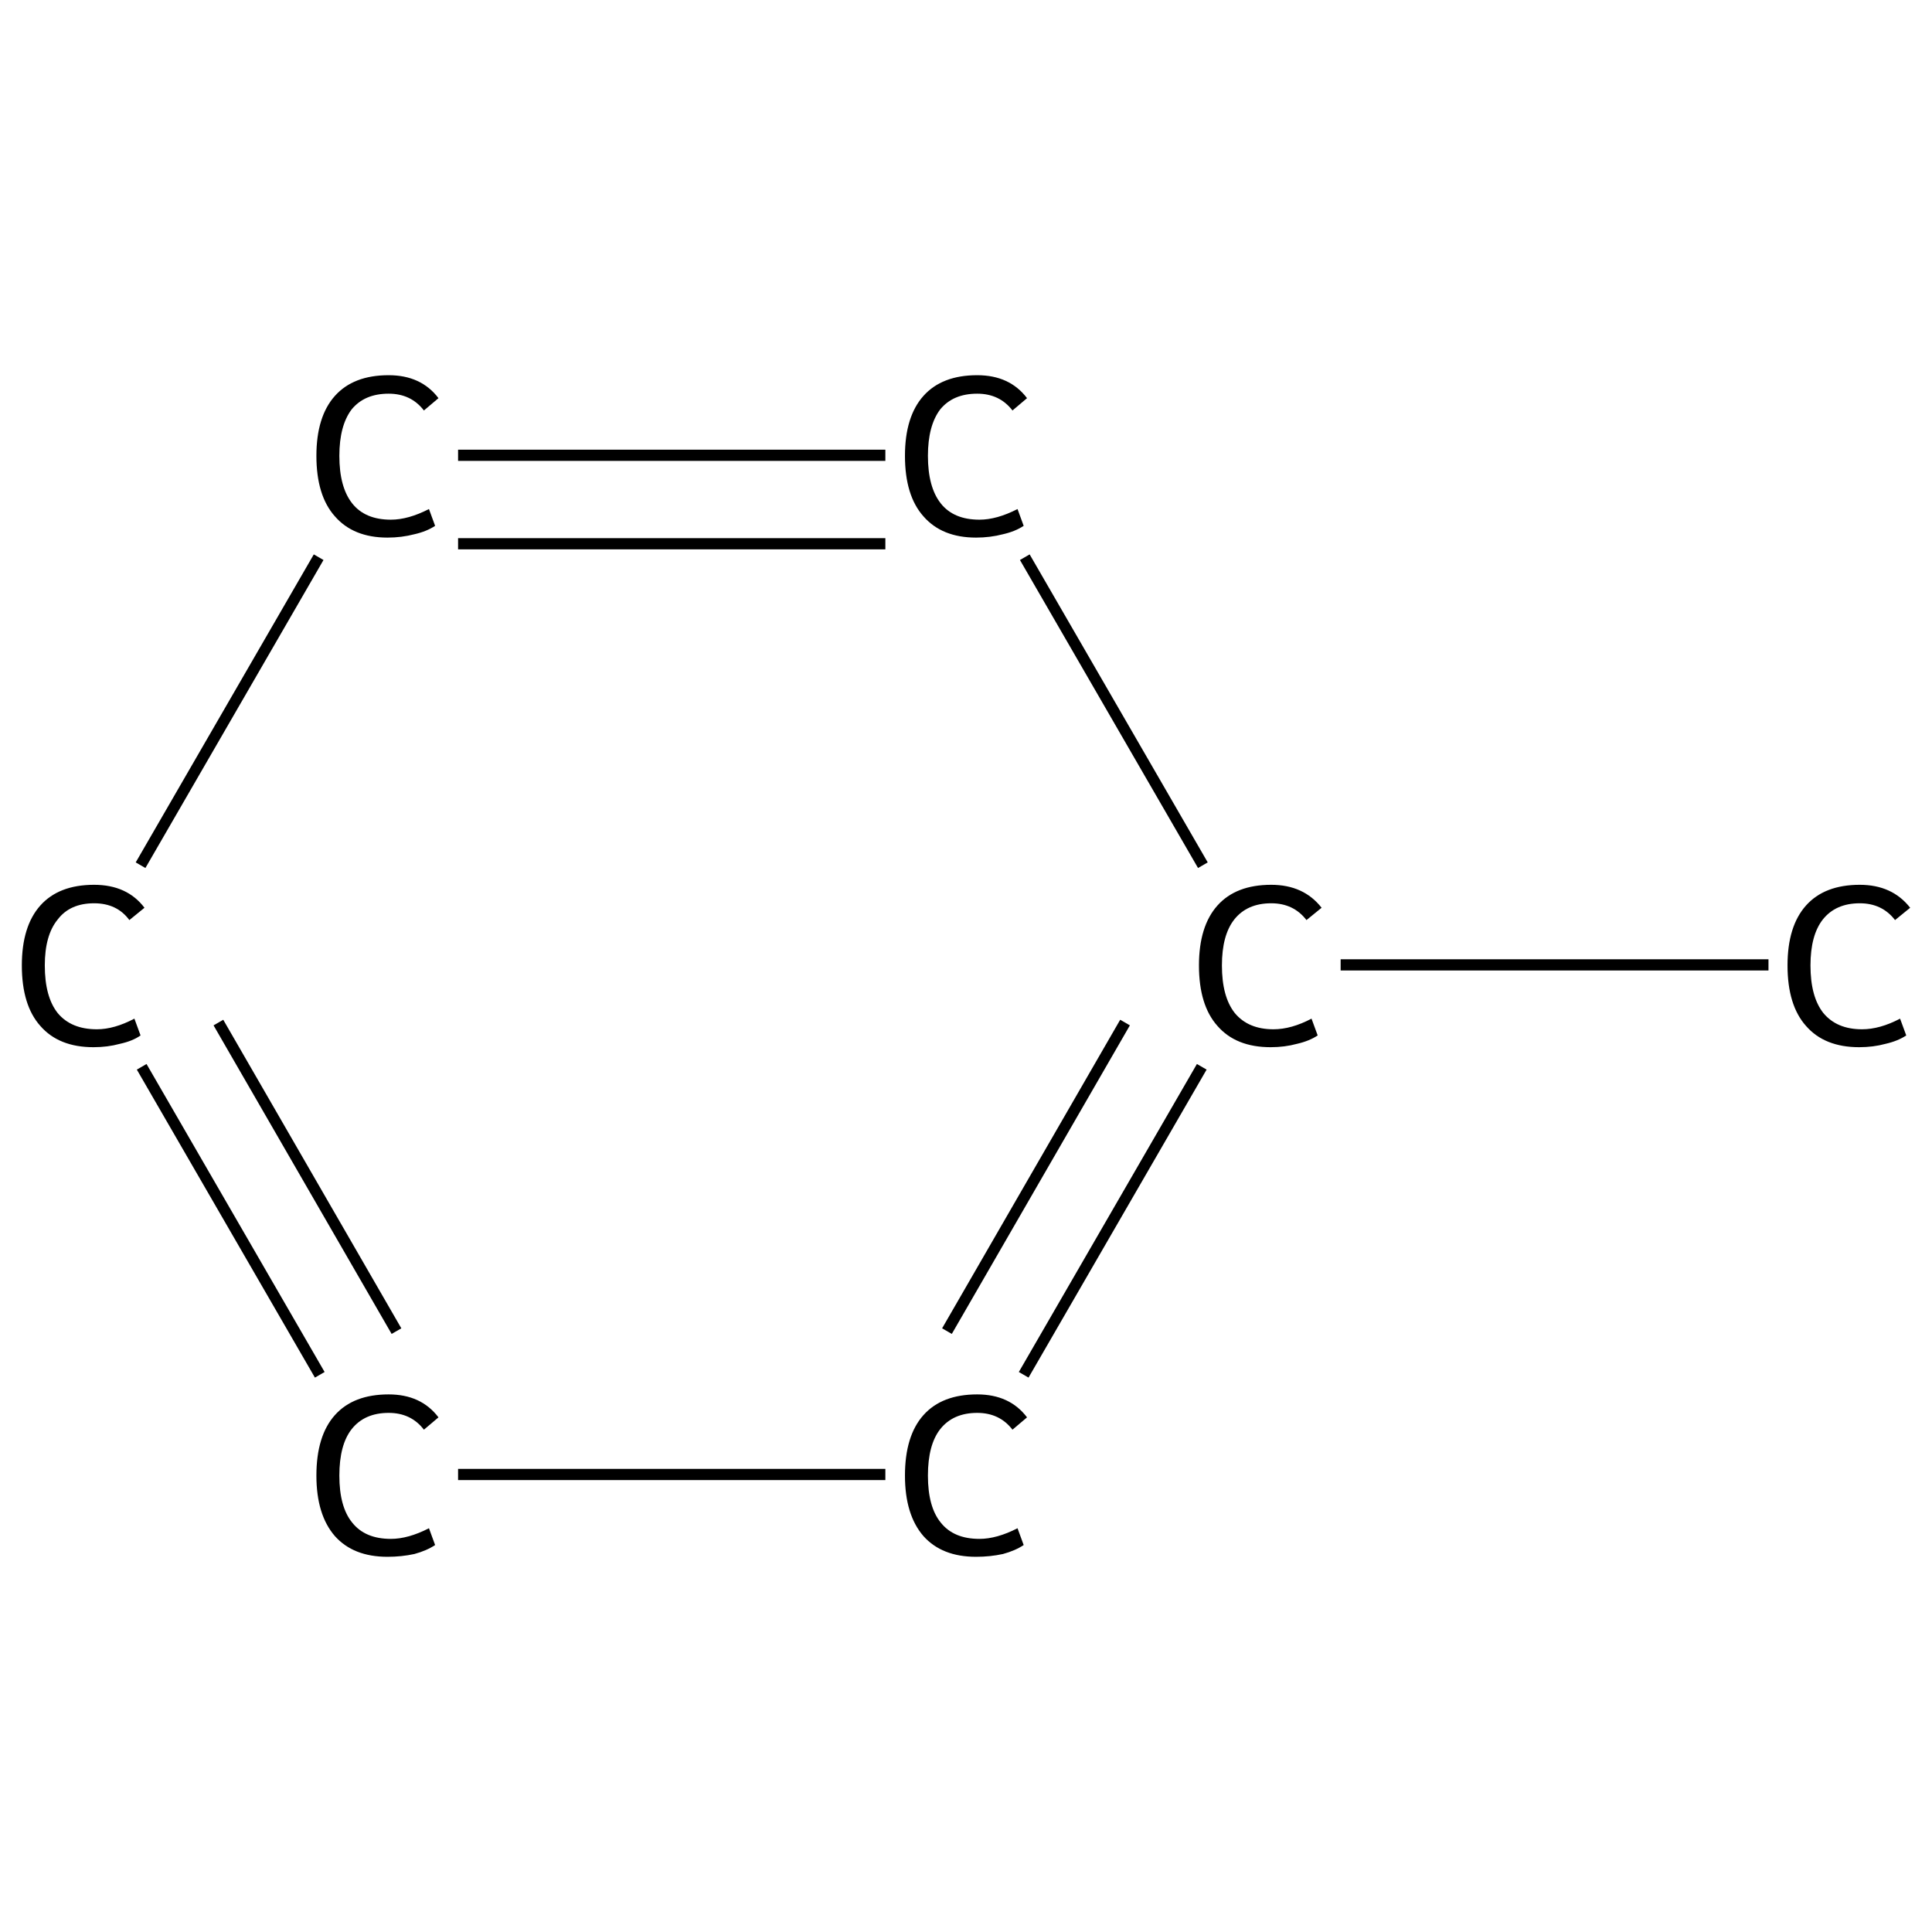 <?xml version='1.0' encoding='iso-8859-1'?>
<svg version='1.1' baseProfile='full'
              xmlns='http://www.w3.org/2000/svg'
                      xmlns:rdkit='http://www.rdkit.org/xml'
                      xmlns:xlink='http://www.w3.org/1999/xlink'
                  xml:space='preserve'
width='345px' height='345px' viewBox='0 0 345 345'>
<!-- END OF HEADER -->
<rect style='opacity:1.0;fill:#FFFFFF;stroke:none' width='345.0' height='345.0' x='0.0' y='0.0'> </rect>
<path class='bond-0 atom-0 atom-1' d='M 315.8,172.3 L 239.4,172.3' style='fill:none;fill-rule:evenodd;stroke:#000000;stroke-width:2.0px;stroke-linecap:butt;stroke-linejoin:miter;stroke-opacity:1' />
<path class='bond-1 atom-1 atom-2' d='M 214.6,190.5 L 182.8,245.5' style='fill:none;fill-rule:evenodd;stroke:#000000;stroke-width:2.0px;stroke-linecap:butt;stroke-linejoin:miter;stroke-opacity:1' />
<path class='bond-1 atom-1 atom-2' d='M 200.9,182.6 L 169.1,237.7' style='fill:none;fill-rule:evenodd;stroke:#000000;stroke-width:2.0px;stroke-linecap:butt;stroke-linejoin:miter;stroke-opacity:1' />
<path class='bond-2 atom-2 atom-3' d='M 158.1,263.3 L 81.8,263.3' style='fill:none;fill-rule:evenodd;stroke:#000000;stroke-width:2.0px;stroke-linecap:butt;stroke-linejoin:miter;stroke-opacity:1' />
<path class='bond-3 atom-3 atom-4' d='M 57.1,245.5 L 25.3,190.5' style='fill:none;fill-rule:evenodd;stroke:#000000;stroke-width:2.0px;stroke-linecap:butt;stroke-linejoin:miter;stroke-opacity:1' />
<path class='bond-3 atom-3 atom-4' d='M 70.8,237.7 L 39.0,182.6' style='fill:none;fill-rule:evenodd;stroke:#000000;stroke-width:2.0px;stroke-linecap:butt;stroke-linejoin:miter;stroke-opacity:1' />
<path class='bond-4 atom-4 atom-5' d='M 25.1,154.5 L 56.9,99.5' style='fill:none;fill-rule:evenodd;stroke:#000000;stroke-width:2.0px;stroke-linecap:butt;stroke-linejoin:miter;stroke-opacity:1' />
<path class='bond-5 atom-5 atom-6' d='M 81.8,81.3 L 158.1,81.3' style='fill:none;fill-rule:evenodd;stroke:#000000;stroke-width:2.0px;stroke-linecap:butt;stroke-linejoin:miter;stroke-opacity:1' />
<path class='bond-5 atom-5 atom-6' d='M 81.8,97.1 L 158.1,97.1' style='fill:none;fill-rule:evenodd;stroke:#000000;stroke-width:2.0px;stroke-linecap:butt;stroke-linejoin:miter;stroke-opacity:1' />
<path class='bond-6 atom-6 atom-1' d='M 183.0,99.5 L 214.8,154.5' style='fill:none;fill-rule:evenodd;stroke:#000000;stroke-width:2.0px;stroke-linecap:butt;stroke-linejoin:miter;stroke-opacity:1' />
<path class='atom-0' d='M 319.2 172.4
Q 319.2 165.4, 322.5 161.7
Q 325.8 158.0, 332.1 158.0
Q 337.9 158.0, 341.1 162.1
L 338.4 164.3
Q 336.1 161.3, 332.1 161.3
Q 327.8 161.3, 325.5 164.2
Q 323.3 167.0, 323.3 172.4
Q 323.3 178.0, 325.6 180.9
Q 328.0 183.8, 332.5 183.8
Q 335.7 183.8, 339.3 181.9
L 340.4 184.9
Q 338.9 185.9, 336.7 186.4
Q 334.5 187.0, 332.0 187.0
Q 325.8 187.0, 322.5 183.2
Q 319.2 179.5, 319.2 172.4
' fill='#000000'/>
<path class='atom-1' d='M 214.1 172.4
Q 214.1 165.4, 217.4 161.7
Q 220.7 158.0, 227.0 158.0
Q 232.8 158.0, 236.0 162.1
L 233.3 164.3
Q 231.0 161.3, 227.0 161.3
Q 222.7 161.3, 220.4 164.2
Q 218.2 167.0, 218.2 172.4
Q 218.2 178.0, 220.5 180.9
Q 222.9 183.8, 227.4 183.8
Q 230.6 183.8, 234.2 181.9
L 235.3 184.9
Q 233.8 185.9, 231.6 186.4
Q 229.4 187.0, 226.9 187.0
Q 220.7 187.0, 217.4 183.2
Q 214.1 179.5, 214.1 172.4
' fill='#000000'/>
<path class='atom-2' d='M 161.6 263.5
Q 161.6 256.4, 164.9 252.7
Q 168.2 249.0, 174.5 249.0
Q 180.3 249.0, 183.4 253.1
L 180.8 255.3
Q 178.5 252.3, 174.5 252.3
Q 170.2 252.3, 167.9 255.2
Q 165.7 258.0, 165.7 263.5
Q 165.7 269.1, 168.0 271.9
Q 170.3 274.8, 174.9 274.8
Q 178.0 274.8, 181.7 272.9
L 182.8 275.9
Q 181.3 276.9, 179.1 277.5
Q 176.8 278.0, 174.3 278.0
Q 168.2 278.0, 164.9 274.3
Q 161.6 270.5, 161.6 263.5
' fill='#000000'/>
<path class='atom-3' d='M 56.5 263.5
Q 56.5 256.4, 59.8 252.7
Q 63.1 249.0, 69.4 249.0
Q 75.2 249.0, 78.3 253.1
L 75.7 255.3
Q 73.4 252.3, 69.4 252.3
Q 65.1 252.3, 62.8 255.2
Q 60.6 258.0, 60.6 263.5
Q 60.6 269.1, 62.9 271.9
Q 65.2 274.8, 69.8 274.8
Q 72.9 274.8, 76.6 272.9
L 77.7 275.9
Q 76.2 276.9, 74.0 277.5
Q 71.7 278.0, 69.2 278.0
Q 63.1 278.0, 59.8 274.3
Q 56.5 270.5, 56.5 263.5
' fill='#000000'/>
<path class='atom-4' d='M 3.9 172.4
Q 3.9 165.4, 7.2 161.7
Q 10.5 158.0, 16.8 158.0
Q 22.7 158.0, 25.8 162.1
L 23.1 164.3
Q 20.9 161.3, 16.8 161.3
Q 12.5 161.3, 10.3 164.2
Q 8.0 167.0, 8.0 172.4
Q 8.0 178.0, 10.3 180.9
Q 12.7 183.8, 17.3 183.8
Q 20.4 183.8, 24.0 181.9
L 25.1 184.9
Q 23.7 185.9, 21.4 186.4
Q 19.2 187.0, 16.7 187.0
Q 10.5 187.0, 7.2 183.2
Q 3.9 179.5, 3.9 172.4
' fill='#000000'/>
<path class='atom-5' d='M 56.5 81.4
Q 56.5 74.4, 59.8 70.7
Q 63.1 67.0, 69.4 67.0
Q 75.2 67.0, 78.3 71.1
L 75.7 73.3
Q 73.4 70.3, 69.4 70.3
Q 65.1 70.3, 62.8 73.1
Q 60.6 76.0, 60.6 81.4
Q 60.6 87.0, 62.9 89.9
Q 65.2 92.8, 69.8 92.8
Q 72.9 92.8, 76.6 90.9
L 77.7 93.9
Q 76.2 94.9, 74.0 95.4
Q 71.7 96.0, 69.2 96.0
Q 63.1 96.0, 59.8 92.2
Q 56.5 88.5, 56.5 81.4
' fill='#000000'/>
<path class='atom-6' d='M 161.6 81.4
Q 161.6 74.4, 164.9 70.7
Q 168.2 67.0, 174.5 67.0
Q 180.3 67.0, 183.4 71.1
L 180.8 73.3
Q 178.5 70.3, 174.5 70.3
Q 170.2 70.3, 167.9 73.1
Q 165.7 76.0, 165.7 81.4
Q 165.7 87.0, 168.0 89.9
Q 170.3 92.8, 174.9 92.8
Q 178.0 92.8, 181.7 90.9
L 182.8 93.9
Q 181.3 94.9, 179.1 95.4
Q 176.8 96.0, 174.3 96.0
Q 168.2 96.0, 164.9 92.2
Q 161.6 88.5, 161.6 81.4
' fill='#000000'/>
</svg>
